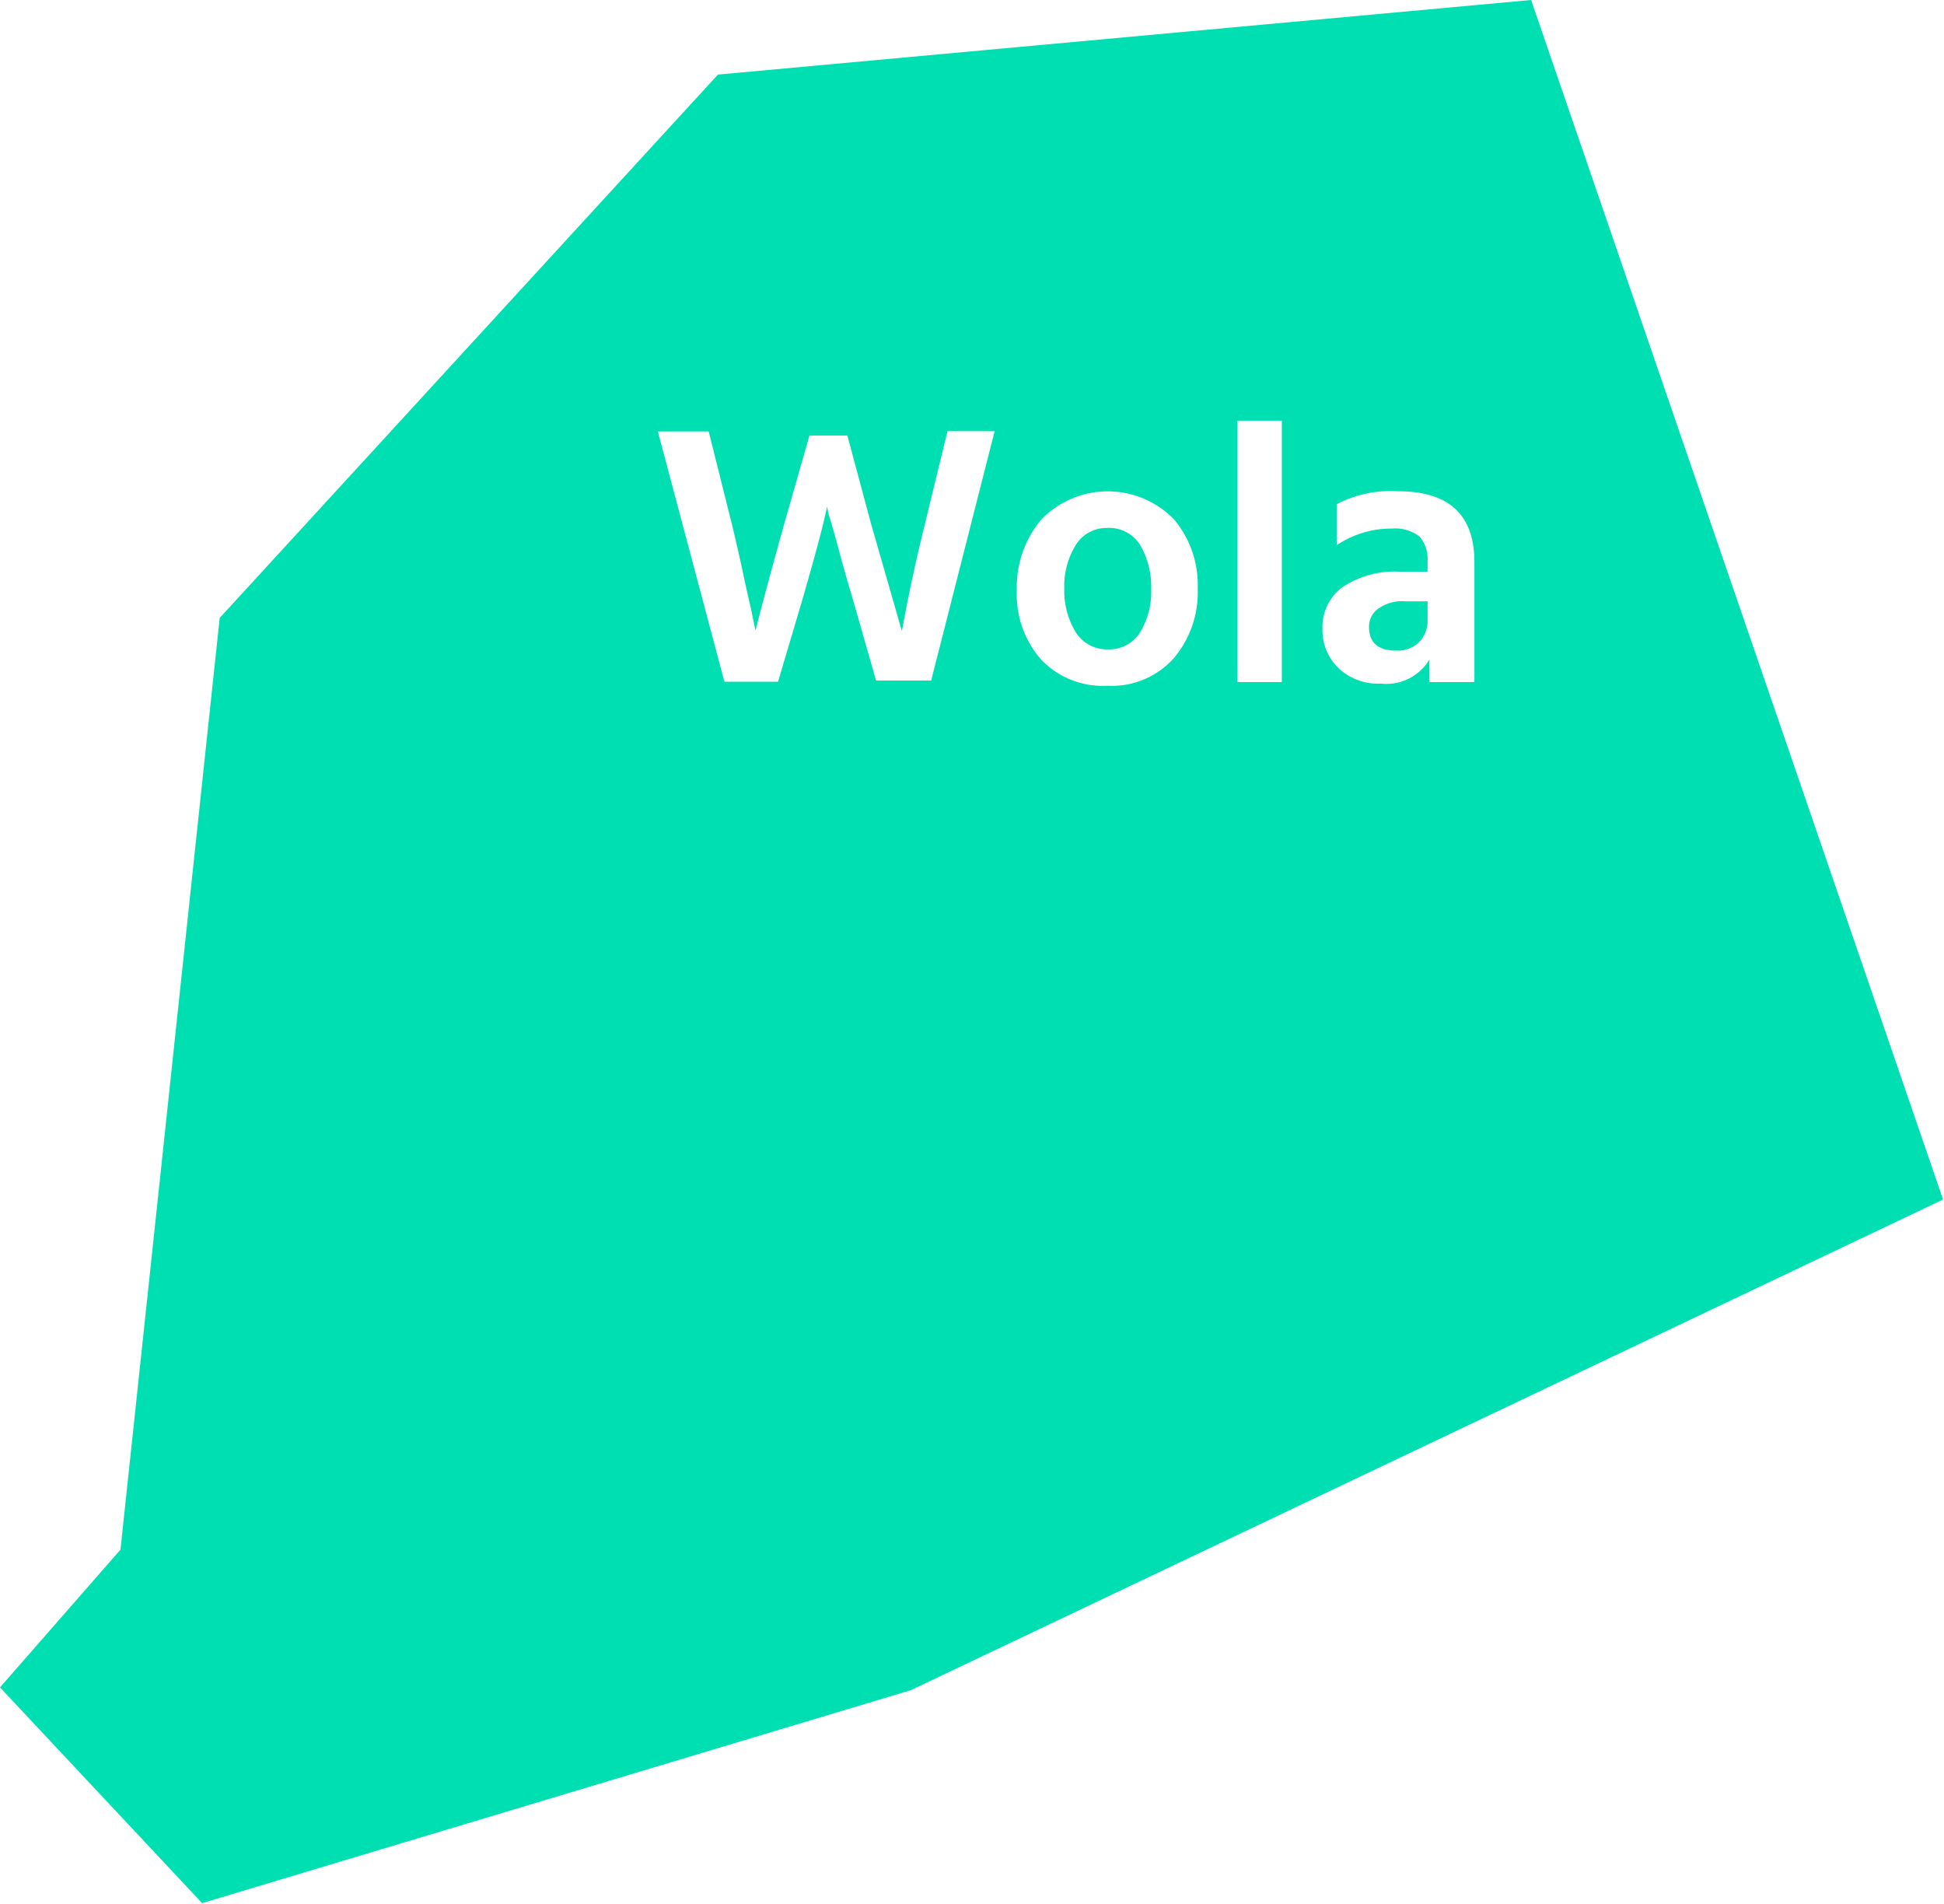 <svg xmlns="http://www.w3.org/2000/svg" viewBox="0 0 63.09 61.77"><defs><style>.cls-1{fill:#00dfb2;}</style></defs><title>wola</title><g id="Layer_2" data-name="Layer 2"><g id="Layer_1-2" data-name="Layer 1"><path class="cls-1" d="M45.31,21.11a1,1,0,0,0,.75-.28,1,1,0,0,0,.27-.74v-.58h-.74a1.32,1.32,0,0,0-.86.24.71.71,0,0,0-.3.59c0,.51.29.77.88.77"/><path class="cls-1" d="M3.91,50.28,0,54.75l6.56,7,23-6.91,33.5-15.92L49.69,0,23.3,2.42,7.13,20.05ZM43.57,19.05a3.07,3.07,0,0,1,1.88-.5h.88v-.37a1.09,1.09,0,0,0-.26-.77,1.29,1.29,0,0,0-.9-.26,3.17,3.17,0,0,0-1.79.54V16.36a3.8,3.8,0,0,1,2-.42c1.65,0,2.47.77,2.47,2.3v3.89H46.39V21.4a1.63,1.63,0,0,1-1.58.78,1.86,1.86,0,0,1-1.38-.51,1.7,1.7,0,0,1-.51-1.27,1.6,1.6,0,0,1,.65-1.35m-3.41-5.4H41.6v8.48H40.16Zm-6.36,3.2a3,3,0,0,1,4.3,0,3.31,3.31,0,0,1,.77,2.24,3.31,3.31,0,0,1-.78,2.27,2.7,2.7,0,0,1-2.16.89,2.75,2.75,0,0,1-2.16-.87A3.2,3.2,0,0,1,33,19.15a3.39,3.39,0,0,1,.8-2.3M23,14l.75,3c.13.54.26,1.09.38,1.67s.23,1,.29,1.32l.1.47c.25-1,.57-2.16.93-3.46l.82-2.87h1.23L28.27,17l1,3.48c.2-1.11.45-2.28.75-3.49l.73-3h1.53l-2.06,8.09H28.43l-.73-2.56q-.3-1-.51-1.8c-.14-.52-.24-.86-.29-1l-.06-.28c-.11.56-.39,1.6-.83,3.12l-.76,2.56H23.51L21.35,14Z"/><path class="cls-1" d="M35.94,21.07A1.19,1.19,0,0,0,37,20.52a2.53,2.53,0,0,0,.36-1.4A2.69,2.69,0,0,0,37,17.68a1.19,1.19,0,0,0-1.09-.55,1.16,1.16,0,0,0-1,.56,2.51,2.51,0,0,0-.37,1.41,2.57,2.57,0,0,0,.37,1.41,1.2,1.2,0,0,0,1.06.56"/></g></g></svg>
